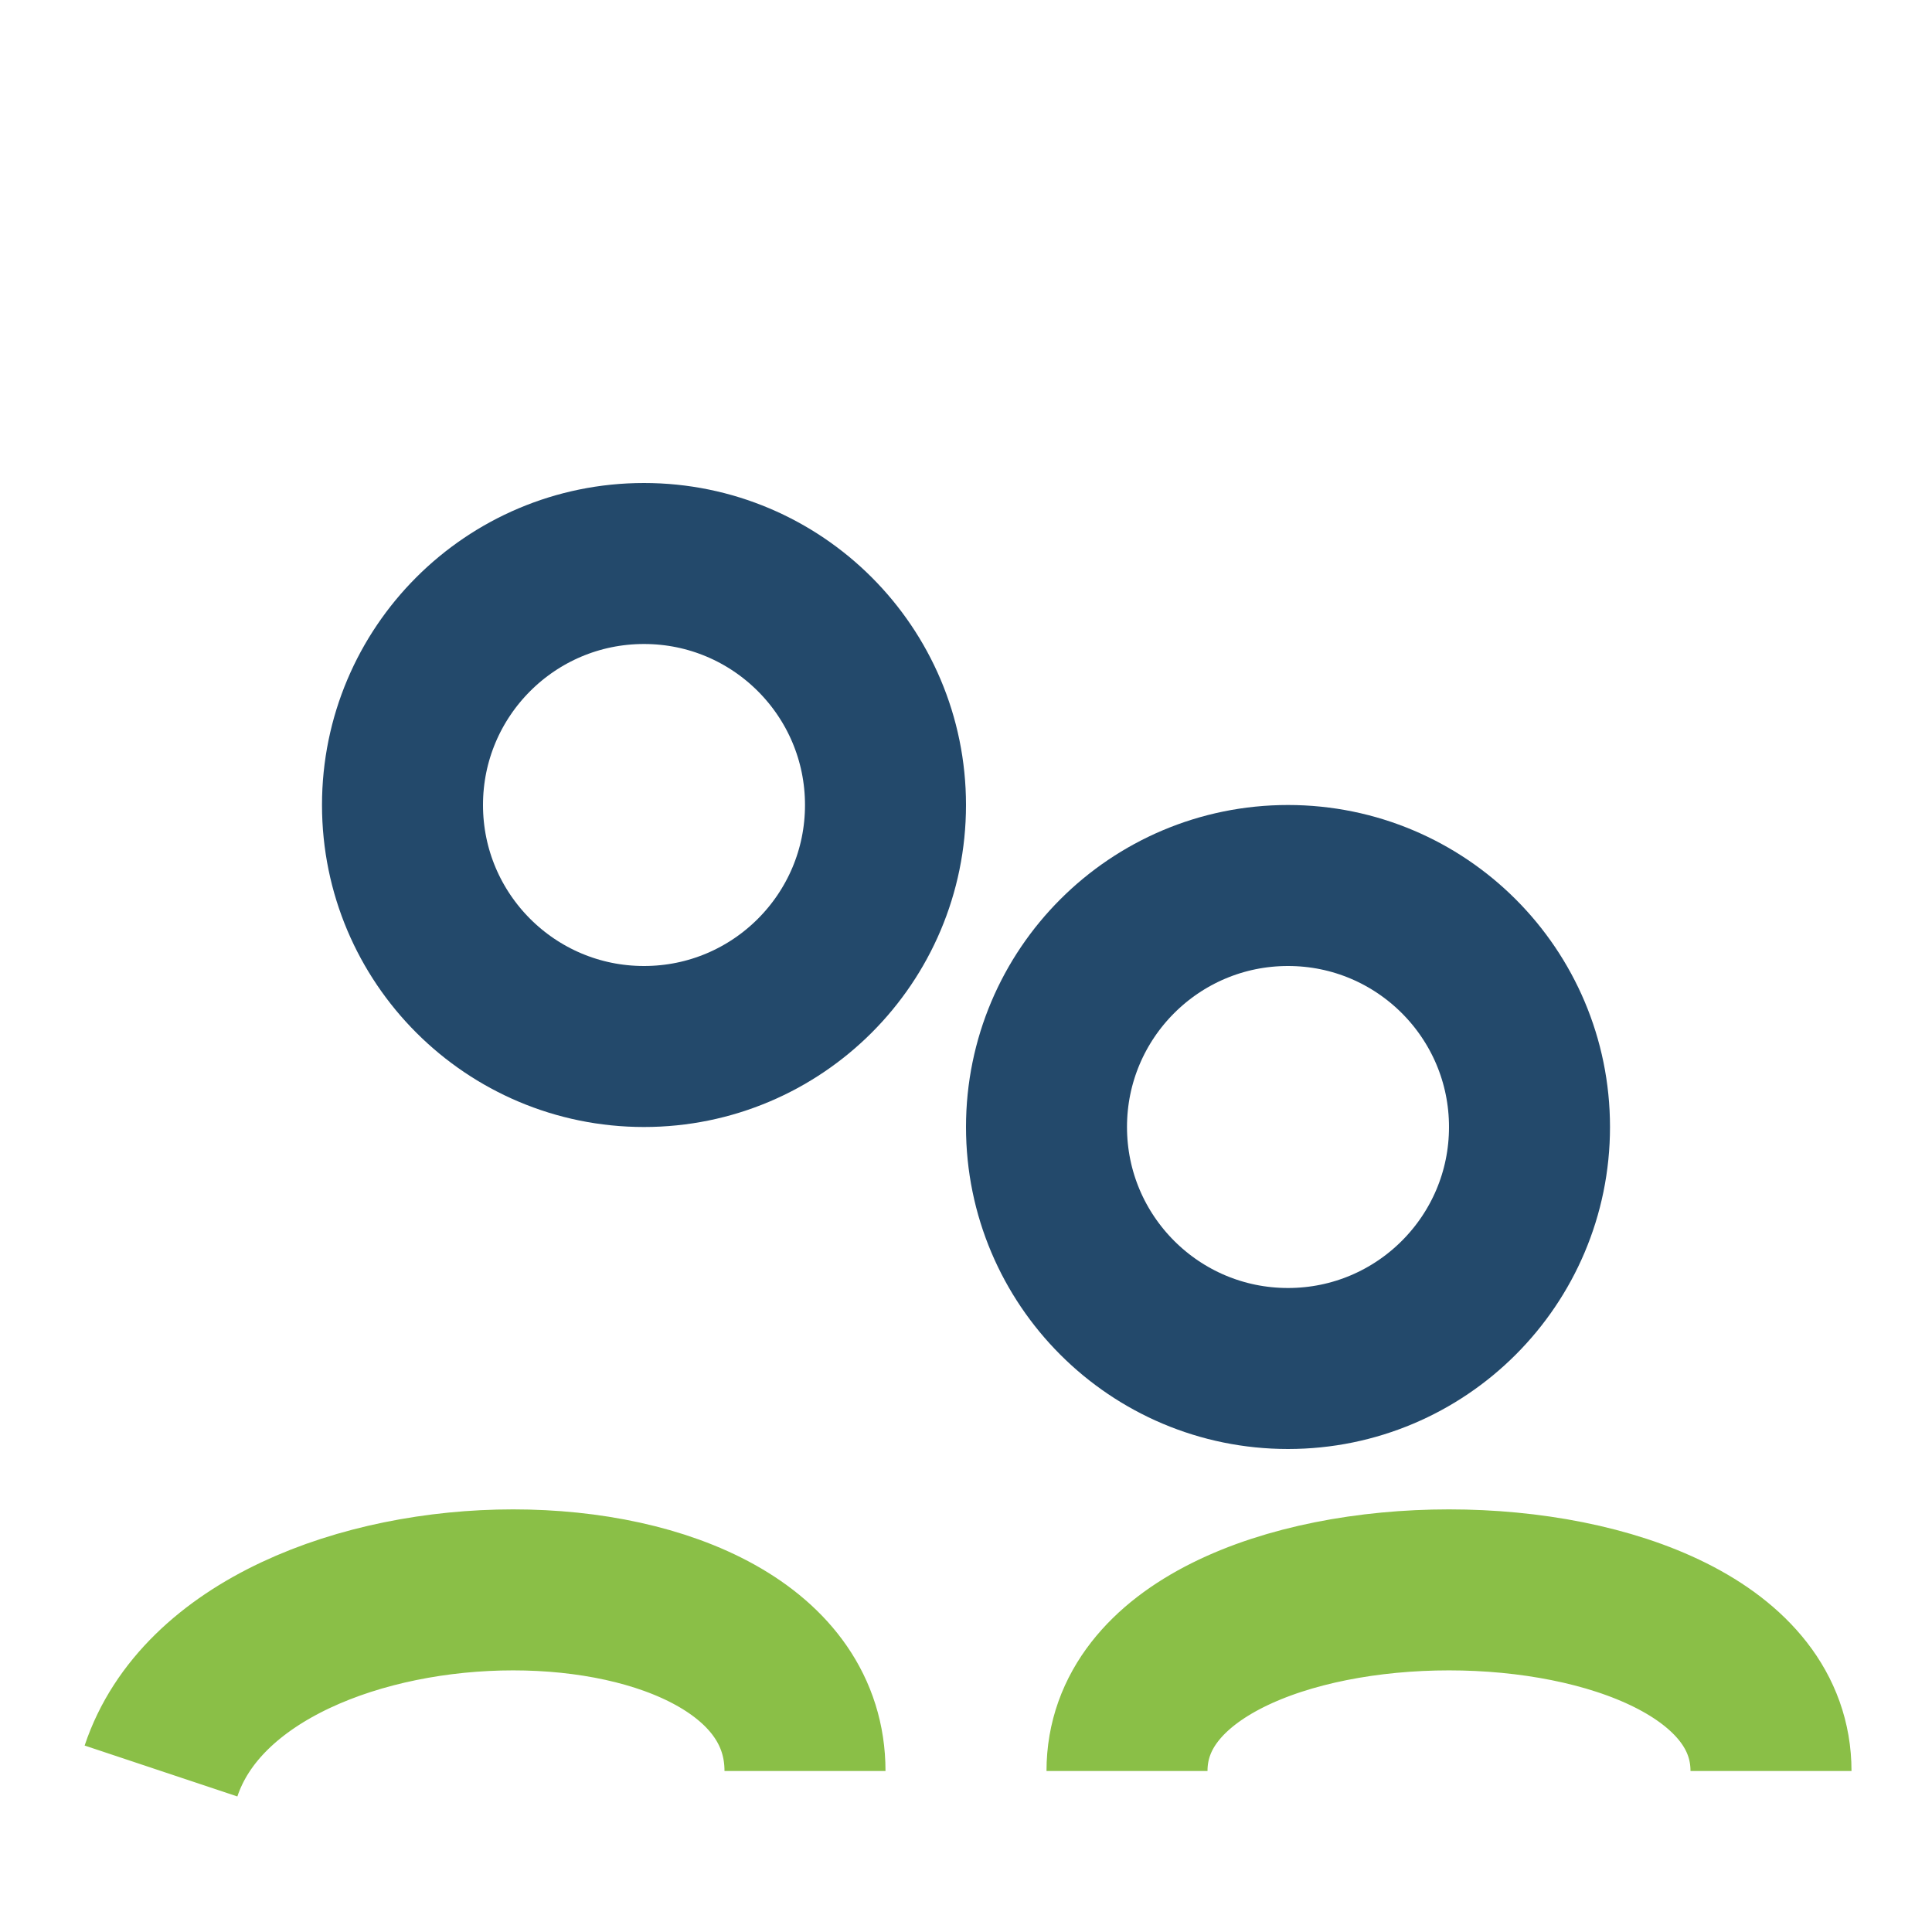 <?xml version="1.0" encoding="UTF-8"?>
<svg xmlns="http://www.w3.org/2000/svg" width="24" height="24" viewBox="0 0 24 24"><circle cx="8" cy="10" r="3" stroke="#23496b" stroke-width="2" fill="none"/><circle cx="16" cy="14" r="3" stroke="#23496b" stroke-width="2" fill="none"/><path d="M2 22c1-3 8-3 8 0M22 22c0-3-8-3-8 0" stroke="#8abf47" stroke-width="2" fill="none"/></svg>